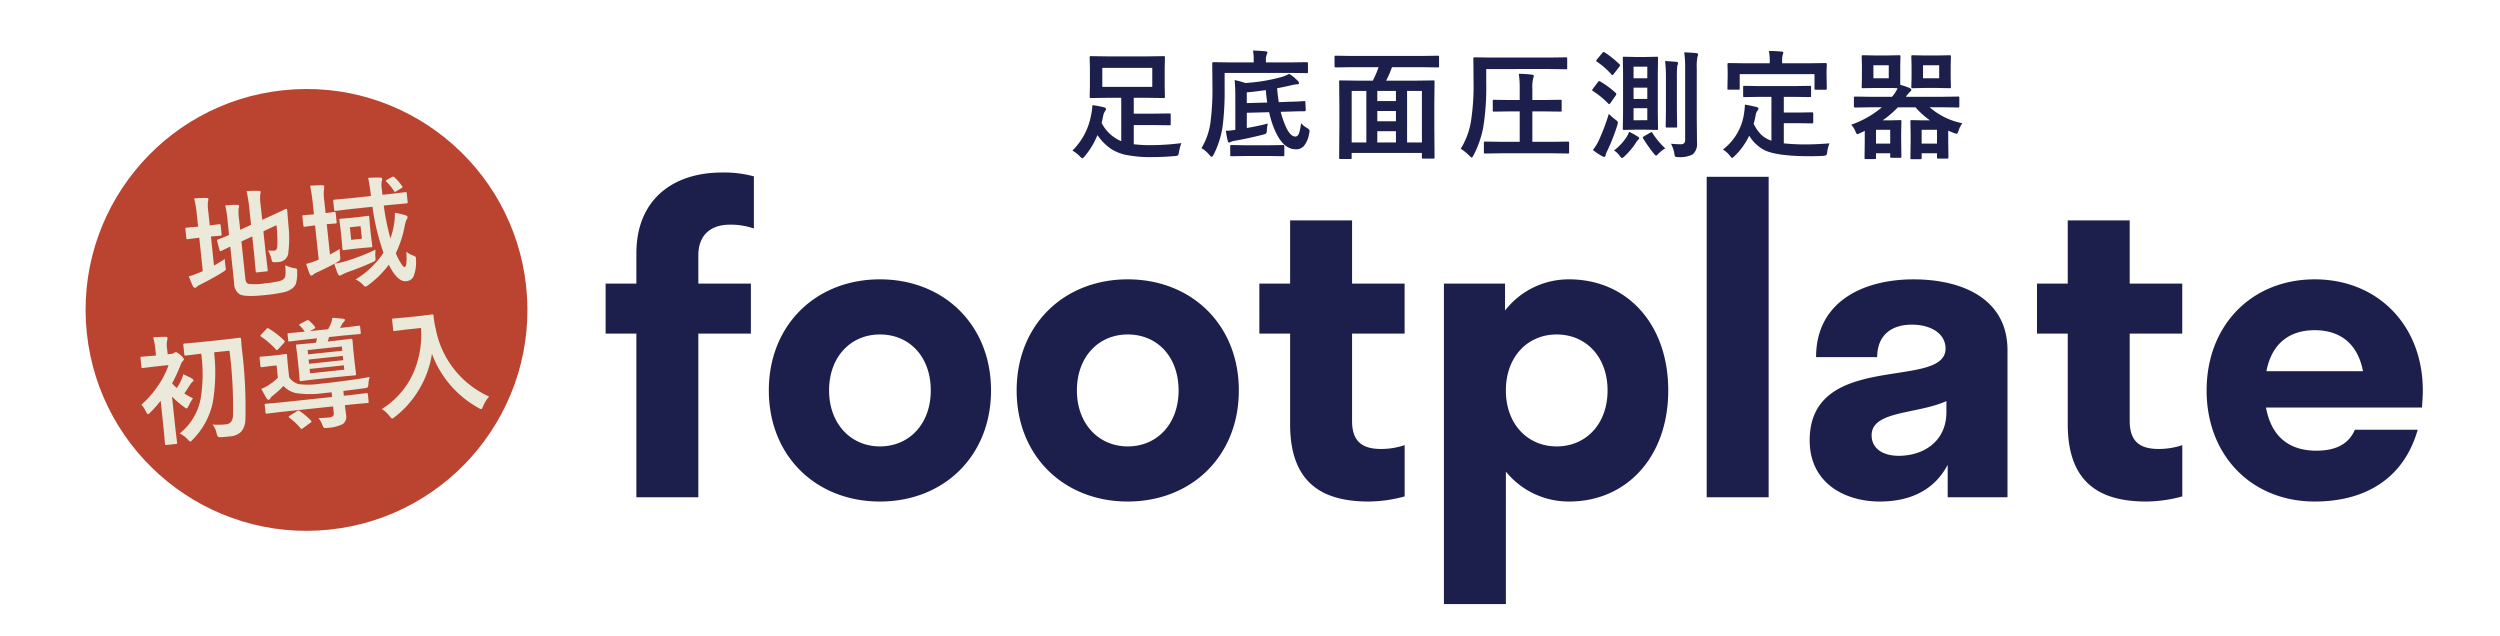 <svg xmlns="http://www.w3.org/2000/svg" xmlns:xlink="http://www.w3.org/1999/xlink" width="550" height="140" viewBox="0 0 550 140">
  <defs>
    <clipPath id="clip-footplate_title">
      <rect width="550" height="140"/>
    </clipPath>
  </defs>
  <g id="footplate_title" clip-path="url(#clip-footplate_title)">
    <g id="グループ_427" data-name="グループ 427" transform="translate(131.544 7)">
      <path id="パス_633" data-name="パス 633" d="M22.09-53.2c0-4.418,2.632-6.768,6.956-6.768a15.46,15.46,0,0,1,5.264.846V-70.594a24.929,24.929,0,0,0-7.05-.846c-10.716,0-18.8,5.922-18.8,17.766V-47H1.692v11H8.46V0H22.09V-36H33.652V-47H22.09ZM62.04.94C76.046.94,86.48-9.024,86.48-23.5S76.046-47.94,62.04-47.94,37.6-37.976,37.6-23.5,48.034.94,62.04.94Zm0-12.126c-6.392,0-11.186-4.982-11.186-12.314,0-7.426,4.794-12.314,11.186-12.314,6.486,0,11.186,4.888,11.186,12.314C73.226-16.168,68.526-11.186,62.04-11.186ZM116.56.94C130.566.94,141-9.024,141-23.5s-10.434-24.44-24.44-24.44S92.12-37.976,92.12-23.5,102.554.94,116.56.94Zm0-12.126c-6.392,0-11.186-4.982-11.186-12.314,0-7.426,4.794-12.314,11.186-12.314,6.486,0,11.186,4.888,11.186,12.314C127.746-16.168,123.046-11.186,116.56-11.186Zm49.35-5.64V-36h11.562V-47H165.91V-60.912H152.28V-47h-6.768v11h6.768v19.928c0,13.16,7.332,17.014,17.3,17.014a30.612,30.612,0,0,0,7.9-1.128v-11.28a16.537,16.537,0,0,1-5.17.846C167.884-10.622,165.91-12.5,165.91-16.826ZM213.662.94c12.69,0,21.808-9.87,21.808-24.44,0-14.664-9.118-24.44-21.808-24.44a17.726,17.726,0,0,0-14.1,6.862V-47H186.12V23.5h13.63V-5.64A17.8,17.8,0,0,0,213.662.94Zm-2.726-12.126c-6.392,0-11.186-4.888-11.186-12.314s4.794-12.314,11.186-12.314,11.186,4.888,11.186,12.314S217.328-11.186,210.936-11.186ZM257.56,0V-70.5H243.93V0Zm39.386,0h13.16V-32.336c0-11.28-9.87-15.6-20.68-15.6-10.9,0-21.432,4.794-21.432,17.108h13.442c0-4.606,2.914-7.144,7.614-7.144,4.23,0,7.426,1.974,7.426,5.264,0,9.212-29.892.282-29.892,20.21C266.584-3.2,274.2.94,282,.94c6.486,0,11.938-2.35,14.946-8.084ZM280.214-13.63c0-5.452,9.964-4.606,16.45-7.52v2.444c0,6.3-4.888,9.588-10.528,9.588C282.846-9.118,280.214-10.622,280.214-13.63Zm56.776-3.2V-36h11.562V-47H336.99V-60.912H323.36V-47h-6.768v11h6.768v19.928c0,13.16,7.332,17.014,17.3,17.014a30.613,30.613,0,0,0,7.9-1.128v-11.28a16.537,16.537,0,0,1-5.17.846C338.964-10.622,336.99-12.5,336.99-16.826ZM401.474-23.5c0-14.382-9.964-24.44-23.782-24.44S353.91-37.882,353.91-23.5,363.874.94,377.692.94c11.562,0,19.74-5.452,22.654-15.792H386.528c-1.316,3.1-4.136,4.606-8.46,4.606-6.2,0-9.964-3.29-11.092-9.494h34.31C401.38-20.962,401.474-22.184,401.474-23.5ZM377.692-36.754c5.734,0,9.494,3.1,10.622,9.024H367.07C368.2-33.652,371.958-36.754,377.692-36.754Z" transform="translate(0 102.396)" fill="#1c1f4b"/>
      <path id="パス_634" data-name="パス 634" d="M-97.759.127a14.473,14.473,0,0,0,4.1-7.795,11.435,11.435,0,0,0,.292-2.2,19.564,19.564,0,0,1,2.5.47q.5.114.5.368a.73.73,0,0,1-.178.444,2.631,2.631,0,0,0-.457,1.143q-.2.965-.33,1.485a8.478,8.478,0,0,0,3.123,3.4,6.127,6.127,0,0,0,1.193.609v-9.534h-3.072l-3.58.051q-.216,0-.254-.063a.474.474,0,0,1-.038-.241l.051-2.387v-3.821l-.051-2.387a.463.463,0,0,1,.051-.279.474.474,0,0,1,.241-.038l3.58.051h8.785l3.58-.051q.229,0,.279.063a.512.512,0,0,1,.038.254l-.051,2.387v3.821l.051,2.387q0,.216-.063.267a.512.512,0,0,1-.254.038l-3.58-.051h-2.958v3.491h3.948l3.9-.051q.2,0,.241.051a.437.437,0,0,1,.038.229v2.044a.382.382,0,0,1-.044.235.382.382,0,0,1-.235.044l-3.9-.051h-3.948V-1.27a27.953,27.953,0,0,0,3.783.2,52.835,52.835,0,0,0,6.69-.444A10.923,10.923,0,0,0-74.311.444q-.1.647-.241.749a1.651,1.651,0,0,1-.724.14q-2.5.229-5.04.229a26.818,26.818,0,0,1-5.713-.5,9.766,9.766,0,0,1-3.25-1.32,11.486,11.486,0,0,1-2.971-3.021A17.407,17.407,0,0,1-95,1.32q-.419.5-.571.5t-.571-.444A7.232,7.232,0,0,0-97.759.127Zm17.57-14.016v-4.177H-91.183v4.177Zm25.426,8.062a7.224,7.224,0,0,0-.216,1.485,1.384,1.384,0,0,1-.146.686,1.971,1.971,0,0,1-.7.279q-3.377.863-6.221,1.346a3.222,3.222,0,0,0-.863.241.864.864,0,0,1-.394.152q-.2,0-.279-.368A18.944,18.944,0,0,1-64-4.24a10.914,10.914,0,0,0,1.93-.178h.152v-6.944q0-2.564-.152-4.024a19.628,19.628,0,0,1,2.361.647A39.2,39.2,0,0,0-51.957-16a8.822,8.822,0,0,0,1.892-.749A9.24,9.24,0,0,1-48.2-15.234a.759.759,0,0,1,.292.5q0,.279-.419.279a6.989,6.989,0,0,0-1.295.216q-1.841.432-3.1.647.114,1.562.368,3.072l2.184-.089q2.336-.051,3.377-.152.216,0,.254.063a.512.512,0,0,1,.038.254l.076,1.638q0,.279-.317.279-1.092,0-3.377.076l-1.815.051a18.913,18.913,0,0,0,.8,2.476Q-50-2.958-48.707-2.958q.546,0,.838-.812A11.859,11.859,0,0,0-47.463-5.9a5.2,5.2,0,0,0,1.244,1.016q.635.368.635.66a4.058,4.058,0,0,1-.089.559A5.687,5.687,0,0,1-46.9-.8a2.36,2.36,0,0,1-1.727.647q-3.034,0-4.938-5.04a22.025,22.025,0,0,1-.914-3.123l-4.913.127v3.352Q-56.756-5.294-54.763-5.827Zm-.444-7.351q-2.45.355-4.189.5v2.361l4.494-.127Q-55.093-11.743-55.207-13.178Zm-9.064-3.783v3.479a61.232,61.232,0,0,1-.444,8.3A20.089,20.089,0,0,1-66.683,1q-.267.5-.419.5-.178,0-.521-.419a7.134,7.134,0,0,0-1.739-1.5,14.651,14.651,0,0,0,1.993-5.8,55.688,55.688,0,0,0,.419-7.668L-67-19.068q0-.254.279-.254l3.491.051h5.357v-.5a11.571,11.571,0,0,0-.152-2.107q1.409.038,2.742.165.419.038.419.254a1.681,1.681,0,0,1-.152.5,2.632,2.632,0,0,0-.178,1.117v.571h5.51l3.453-.051q.292,0,.292.254v1.879q0,.2-.051.241a.474.474,0,0,1-.241.038l-3.453-.051ZM-59.612,1.32l-3.148.051q-.2,0-.241-.051a.437.437,0,0,1-.038-.229v-1.9A.382.382,0,0,1-63-1.047a.382.382,0,0,1,.235-.044l3.148.051h5.04l3.148-.051a.4.4,0,0,1,.254.051.437.437,0,0,1,.038.229v1.9q0,.2-.063.241a.4.4,0,0,1-.229.038l-3.148-.051Zm23.09-19.538-3.275.051q-.292,0-.292-.254v-2.044q0-.2.051-.241a.474.474,0,0,1,.241-.038l3.275.051h15.831l3.275-.051a.463.463,0,0,1,.279.051.437.437,0,0,1,.038.229v2.044q0,.178-.063.216a.512.512,0,0,1-.254.038l-3.275-.051h-6.767A21.284,21.284,0,0,1-28.74-15.26h6.83l3.529-.051q.216,0,.254.051a.474.474,0,0,1,.038.241l-.051,4.9v4.71l.051,7.021q0,.2-.051.241a.474.474,0,0,1-.241.038h-2.2q-.216,0-.254-.051a.437.437,0,0,1-.038-.229V.647h-15.45V1.688a.4.4,0,0,1-.051.254.474.474,0,0,1-.241.038h-2.184q-.2,0-.241-.063a.4.4,0,0,1-.038-.229l.051-7.071V-9.547l-.051-5.472q0-.216.051-.254a.474.474,0,0,1,.241-.038l3.529.051h3.58a19.045,19.045,0,0,0,1.27-2.958ZM-20.869-13h-3.263V-1.663h3.263Zm-15.45,0V-1.663h3.225V-13Zm5.637,11.337h4.1V-4.139h-4.1Zm0-4.659h4.1v-2.26h-4.1Zm0-4.443h4.1V-13h-4.1ZM-3.377.724-6.944.774A.4.4,0,0,1-7.2.724.437.437,0,0,1-7.236.5V-1.574a.382.382,0,0,1,.044-.235.413.413,0,0,1,.248-.044l3.567.051H.647v-6.69H-1.511l-3.479.051q-.216,0-.254-.051a.437.437,0,0,1-.038-.229v-2.044q0-.2.051-.241a.474.474,0,0,1,.241-.038l3.479.051H.647v-2.387a21.511,21.511,0,0,0-.2-3.39q1.663.038,2.882.19.419.038.419.3a1.534,1.534,0,0,1-.152.546,8.508,8.508,0,0,0-.165,2.26v2.476H6.056l3.529-.051a.4.4,0,0,1,.254.051.437.437,0,0,1,.038.229v2.044a.382.382,0,0,1-.044.235.413.413,0,0,1-.248.044L6.056-8.493H3.428V-1.8h4.24l3.555-.051a.4.4,0,0,1,.254.051.437.437,0,0,1,.038.229V.5A.382.382,0,0,1,11.47.73a.413.413,0,0,1-.248.044L7.668.724ZM-6.716-17.812v3.275a54.837,54.837,0,0,1-.647,9.471A21.966,21.966,0,0,1-9.521,1.168q-.267.5-.394.5-.1,0-.5-.394A9.822,9.822,0,0,0-12.327-.267a16.731,16.731,0,0,0,2.209-5.789A50.693,50.693,0,0,0-9.5-14.562l-.051-5.51a.463.463,0,0,1,.051-.279.474.474,0,0,1,.241-.038l3.5.051H7.325l3.479-.051q.2,0,.254.063a.512.512,0,0,1,.038.254v2.031q0,.2-.051.241a.474.474,0,0,1-.241.038l-3.479-.051ZM28.4-20.465l2.387-.051q.216,0,.254.051a.474.474,0,0,1,.038.241l-.051,3.479v8.557l.051,3.479a.413.413,0,0,1-.044.248.413.413,0,0,1-.248.044L28.4-4.469H26.01l-2.387.051q-.216,0-.254-.051a.474.474,0,0,1-.038-.241l.051-3.479v-8.557l-.051-3.479q0-.216.051-.254a.474.474,0,0,1,.241-.038l2.387.051Zm.317,13.914V-9.2H25.693v2.653Zm0-11.781H25.693v2.552h3.021Zm-3.021,7.1h3.021v-2.488H25.693Zm8.227,9.852q1.155.114,2.234.114.889,0,.889-.99V-17.812a25.866,25.866,0,0,0-.2-3.669q1.65.051,2.653.165.394.038.394.279a1.3,1.3,0,0,1-.14.521,11.9,11.9,0,0,0-.152,2.653V-6.817l.051,5.18a3.022,3.022,0,0,1-.939,2.6,6.008,6.008,0,0,1-3.123.6q-.622,0-.736-.127a1.587,1.587,0,0,1-.19-.673A6.924,6.924,0,0,0,33.919-1.384ZM32.637-19.576q2.26.152,2.476.178.368.038.368.317a.893.893,0,0,1-.076.317,1.476,1.476,0,0,0-.1.279,24.956,24.956,0,0,0-.076,2.755v7.1l.051,3.4a.413.413,0,0,1-.044.248A.382.382,0,0,1,35-4.938h-1.93a.432.432,0,0,1-.267-.051.474.474,0,0,1-.038-.241l.051-3.4V-15.7A32.884,32.884,0,0,0,32.637-19.576ZM16.743,0a10.413,10.413,0,0,0,1.282-2.057,47.243,47.243,0,0,0,2.234-5.9A9.677,9.677,0,0,0,21.681-6.7q.571.394.571.647a3.527,3.527,0,0,1-.127.6A44.334,44.334,0,0,1,19.942.127a4.018,4.018,0,0,0-.394,1.016q-.038.368-.3.368a.977.977,0,0,1-.47-.152A15.446,15.446,0,0,1,16.743,0Zm7.985-4a14.635,14.635,0,0,1,1.917,1.066q.292.178.292.33a.36.36,0,0,1-.178.292,3.641,3.641,0,0,0-.6.8,16.676,16.676,0,0,1-2.4,2.856q-.444.419-.622.419-.14,0-.47-.444A4.532,4.532,0,0,0,21.4.1a12.3,12.3,0,0,0,2.831-3.06A10.376,10.376,0,0,0,24.728-4ZM18.355-15.082A20.284,20.284,0,0,1,21.8-12.53a.346.346,0,0,1,.1.229.671.671,0,0,1-.152.343l-1.13,1.612q-.14.254-.279.254-.076,0-.241-.152a18.209,18.209,0,0,0-3.352-2.729q-.152-.1-.152-.2a.561.561,0,0,1,.152-.292l1.117-1.485q.178-.216.279-.216A.536.536,0,0,1,18.355-15.082Zm.965-6.4A20.149,20.149,0,0,1,22.6-18.853a.347.347,0,0,1,.127.216.776.776,0,0,1-.178.33L21.326-16.72q-.216.254-.292.254t-.2-.152a16.689,16.689,0,0,0-3.2-2.806q-.152-.114-.152-.2a.627.627,0,0,1,.152-.292l1.193-1.447q.178-.2.279-.2A.459.459,0,0,1,19.32-21.48ZM29.844-3.745A17.05,17.05,0,0,0,32.662-.368,7.69,7.69,0,0,0,31.2.774q-.432.47-.546.47t-.546-.5a33.065,33.065,0,0,1-2.311-3.3.432.432,0,0,1-.076-.19q0-.114.279-.279l1.384-.8a.518.518,0,0,1,.254-.114Q29.743-3.936,29.844-3.745ZM53.62-11.692l-3.5.051a.463.463,0,0,1-.279-.051.474.474,0,0,1-.038-.241v-1.9q0-.2.063-.241a.512.512,0,0,1,.254-.038l3.5.051h7.338l3.5-.051a.4.4,0,0,1,.254.051.437.437,0,0,1,.038.229v1.9a.4.4,0,0,1-.051.254.474.474,0,0,1-.241.038l-3.5-.051H58.749v3.453h3.174l2.983-.051q.229,0,.267.051a.345.345,0,0,1,.051.229v1.9q0,.178-.051.216a.552.552,0,0,1-.267.038L61.923-5.9H58.749V-1.46a45.366,45.366,0,0,0,5.015.229q1.968,0,5.04-.229a7.314,7.314,0,0,0-.5,1.866q-.076.622-.229.736a1.857,1.857,0,0,1-.7.152q-1.485.076-3.072.076Q57.4,1.346,54.636.1a8.509,8.509,0,0,1-3.5-3.25,15.108,15.108,0,0,1-3.174,4.443q-.406.444-.571.444-.14,0-.521-.5A5.623,5.623,0,0,0,45.355-.1,12.166,12.166,0,0,0,50.04-8.315a15.871,15.871,0,0,0,.152-1.663q1.13.165,2.476.5.5.1.5.355a.852.852,0,0,1-.241.5,2.362,2.362,0,0,0-.343.813,18.359,18.359,0,0,1-.47,2.044,9.09,9.09,0,0,0,1.663,2.4,6.2,6.2,0,0,0,2.247,1.32v-9.636Zm10.867-7.389,3.428-.051q.292,0,.292.254l-.051,1.358V-16.4l.051,2.856q0,.2-.063.241a.4.4,0,0,1-.229.038H65.782q-.2,0-.241-.051a.437.437,0,0,1-.038-.229v-3.148H49.05v3.148q0,.2-.063.241a.512.512,0,0,1-.254.038H46.625q-.2,0-.241-.051a.437.437,0,0,1-.038-.229L46.4-16.4v-.889l-.051-1.587q0-.254.279-.254l3.466.051h5.561v-.229a11.345,11.345,0,0,0-.19-2.476q1.308,0,2.78.127.394.051.394.267a1.681,1.681,0,0,1-.152.5,6.236,6.236,0,0,0-.1,1.562v.254ZM77.675-9.395l-3.25.051q-.254,0-.254-.279v-1.854q0-.279.254-.279l3.25.051H82.55l.254-.3a6.929,6.929,0,0,0,.965-1.587q-.736-.051-2.184-.051H78.729L76.2-13.6a.463.463,0,0,1-.279-.051.437.437,0,0,1-.038-.229l.051-2.031v-2.552l-.051-2.095q0-.216.063-.254a.512.512,0,0,1,.254-.038l2.526.051h2.856l2.514-.051a.463.463,0,0,1,.279.051.474.474,0,0,1,.038.241l-.051,2.095v2.552q0,1.27.025,1.587a13.321,13.321,0,0,1,2.006.673q.419.19.419.419,0,.19-.343.482a5.739,5.739,0,0,0-.863,1.041h8.227l3.212-.051a.463.463,0,0,1,.279.051.437.437,0,0,1,.038.229v1.854q0,.19-.051.235a.483.483,0,0,1-.267.044l-3.212-.051h-3a15.665,15.665,0,0,0,7.2,3.517,5.04,5.04,0,0,0-.825,1.612q-.229.7-.444.7a3.324,3.324,0,0,1-.6-.178,12.927,12.927,0,0,1-1.244-.521v2.311l.051,3.567q0,.279-.267.279H92.744q-.216,0-.254-.051a.437.437,0,0,1-.038-.229V.724H89.075V1.739q0,.2-.051.241a.474.474,0,0,1-.241.038H86.917a.463.463,0,0,1-.279-.051.437.437,0,0,1-.038-.229L86.651-1.9v-1.79L86.6-6.284q0-.216.051-.254a.559.559,0,0,1,.254-.038l2.272.051h1.714a18.173,18.173,0,0,1-3.174-2.869H83.845a21.737,21.737,0,0,1-3.352,2.869h1.663l2.171-.051q.216,0,.254.051a.474.474,0,0,1,.038.241l-.051,2.412v1.663l.051,3.631a.4.4,0,0,1-.051.254.437.437,0,0,1-.229.038H82.474a.463.463,0,0,1-.279-.051.474.474,0,0,1-.038-.241v-.7H79.033v.99q0,.2-.051.241a.437.437,0,0,1-.229.038H76.8q-.216,0-.254-.051a.437.437,0,0,1-.038-.229l.051-3.72V-4.215l-1.117.546a2.986,2.986,0,0,1-.521.19q-.152,0-.368-.5a4.866,4.866,0,0,0-.978-1.587,21.177,21.177,0,0,0,6.754-3.834ZM92.452-4.443H89.075v3.034h3.377ZM81.839-15.78v-2.856H78.462v2.856Zm.317,11.337H79.033v3.034h3.123Zm7.5-16.352H92.63l2.59-.051q.216,0,.254.051a.474.474,0,0,1,.038.241l-.051,2.095v2.552l.051,2.031q0,.2-.051.241a.474.474,0,0,1-.241.038l-2.59-.051H89.659l-2.564.051q-.216,0-.254-.051a.437.437,0,0,1-.038-.229l.051-2.031v-2.552L86.8-20.554q0-.216.051-.254a.474.474,0,0,1,.241-.038Zm3.275,5.015v-2.856H89.38v2.856Z" transform="translate(202.145 26)" fill="#1c1f4b"/>
    </g>
    <g id="グループ_428" data-name="グループ 428" transform="translate(14 14.796)">
      <circle id="楕円形_34" data-name="楕円形 34" cx="48.574" cy="48.574" r="48.574" transform="matrix(0.995, -0.105, 0.105, 0.995, 0, 10.155)" fill="#bb4431"/>
      <path id="パス_635" data-name="パス 635" d="M-3.593-4.469a7.451,7.451,0,0,0,1.879.825,1.683,1.683,0,0,1,.508.19.313.313,0,0,1,.1.267q0,.1-.038.406a8.77,8.77,0,0,1-.508,2.5,2.236,2.236,0,0,1-.9,1,4.774,4.774,0,0,1-2.082.686,34.014,34.014,0,0,1-4.075.178q-4.342,0-5.484-.724a2.831,2.831,0,0,1-.99-2.577V-9.826q-.686.241-1.523.559-.457.165-.559.19a.739.739,0,0,1-.178.038q-.114,0-.165-.241l-.33-2.031a.869.869,0,0,1-.025-.165q0-.089.229-.178,1.054-.254,2.552-.749V-15.26q.013-.343.013-.7a23.976,23.976,0,0,0-.165-3q1.32.038,2.5.152.521.076.521.292a1.442,1.442,0,0,1-.165.546,9.88,9.88,0,0,0-.152,2.463v2.247l2.488-.838v-3.771a32.317,32.317,0,0,0-.2-3.694,20.113,20.113,0,0,1,2.653.216q.419.038.419.279a2.185,2.185,0,0,1-.165.521,9.61,9.61,0,0,0-.152,2.336v3.275l2.006-.673q1.4-.457,2.641-.9.686-.254.762-.267h.063q.216,0,.216.267l-.076,3.326A25.611,25.611,0,0,1-2.6-7.312a2.226,2.226,0,0,1-2.234,1.98A7,7,0,0,1-5.8-5.383q-.444-.038-.533-.165a2.428,2.428,0,0,1-.165-.7,5.873,5.873,0,0,0-.546-1.866,6.1,6.1,0,0,0,1.371.178.589.589,0,0,0,.521-.2A1.7,1.7,0,0,0-4.888-8.9a28.619,28.619,0,0,0,.3-4.545L-7.592-12.4v4.52l.051,4.037a.382.382,0,0,1-.044.235.413.413,0,0,1-.248.044H-9.915q-.2,0-.241-.051a.437.437,0,0,1-.038-.229l.051-4.037V-11.54l-2.488.851V-2.45q0,.927.5,1.181A12.671,12.671,0,0,0-8.4-.99a22.486,22.486,0,0,0,3.072-.14,2.379,2.379,0,0,0,1.117-.406,1.528,1.528,0,0,0,.457-.927A14.713,14.713,0,0,0-3.593-4.469Zm-13.063-2.78a7.045,7.045,0,0,0-.051.914q0,.343.013.7.025.33.025.432a.591.591,0,0,1-.1.4,2.817,2.817,0,0,1-.6.362q-2.057,1.028-5.18,2.209a3.439,3.439,0,0,0-.851.419.631.631,0,0,1-.444.178q-.254,0-.394-.317-.279-.736-.7-2.311a20.069,20.069,0,0,0,2.577-.647l.6-.178v-7.389h-.216l-2.361.051q-.2,0-.229-.051a.569.569,0,0,1-.025-.229v-1.98a.468.468,0,0,1,.038-.254.363.363,0,0,1,.216-.038l2.361.051h.216v-2.437a23.9,23.9,0,0,0-.216-3.821q1.5.038,2.691.178.419.038.419.317a2.185,2.185,0,0,1-.165.521,10.393,10.393,0,0,0-.152,2.463v2.78l2.133-.051q.254,0,.254.292v1.98q0,.279-.254.279l-2.133-.051v6.424Q-18.053-6.513-16.656-7.249ZM11.438.254A19.08,19.08,0,0,0,18.18-4.951a50.909,50.909,0,0,1-1.358-10.3H12.2L8.658-15.2q-.2,0-.241-.063a.474.474,0,0,1-.038-.241v-1.9q0-.2.051-.241a.437.437,0,0,1,.229-.038l3.542.051h4.545v-.317q-.038-2.323-.2-3.707a24.162,24.162,0,0,1,2.615.2q.419.038.419.292a1.382,1.382,0,0,1-.127.508,5.386,5.386,0,0,0-.178,1.8v1.219h1.473l3.593-.051a.4.4,0,0,1,.254.051.437.437,0,0,1,.038.229v1.9q0,.216-.063.267a.4.4,0,0,1-.229.038l-3.593-.051H19.322a52.491,52.491,0,0,0,.7,7.338,16.681,16.681,0,0,0,1.066-2.844,13.7,13.7,0,0,0,.5-2.653,19.451,19.451,0,0,1,2.234.762q.444.216.444.47a.864.864,0,0,1-.267.5,5.931,5.931,0,0,0-.571,1.4,24,24,0,0,1-2.564,5.726A13.417,13.417,0,0,0,21.9-1.942q.368.622.571.622.571,0,.724-3.313a5.552,5.552,0,0,0,1.32.952,2.118,2.118,0,0,1,.521.317.4.4,0,0,1,.114.317q0,.1-.038.432a8.22,8.22,0,0,1-.965,3.644,1.965,1.965,0,0,1-1.688.774q-1.879,0-3.4-4a21.208,21.208,0,0,1-4.913,3.948,2.755,2.755,0,0,1-.673.317q-.165,0-.546-.5A4.768,4.768,0,0,0,11.438.254ZM16.491-5.8q-.165,1.041-.19,1.562a1.738,1.738,0,0,1-.114.825,1.734,1.734,0,0,1-.66.292Q13.279-2.336,9.6-1.46l-.939.317a1.761,1.761,0,0,1-.546.2q-.241,0-.394-.394a20.75,20.75,0,0,1-.546-2.336q-1.257.546-4.05,1.511a2.865,2.865,0,0,0-.787.368.73.73,0,0,1-.444.178q-.229,0-.33-.343a20.945,20.945,0,0,1-.546-2.336,13.925,13.925,0,0,0,2.26-.47l.571-.152V-12.5H3.8l-2.26.051q-.267,0-.267-.292v-1.942a.463.463,0,0,1,.051-.279.4.4,0,0,1,.216-.038l2.311.051v-2.387a35.173,35.173,0,0,0-.178-3.948q1.422.038,2.679.178.394.038.394.292a3.075,3.075,0,0,1-.1.546,10.542,10.542,0,0,0-.216,2.882v2.438l1.93-.051q.2,0,.241.063a.512.512,0,0,1,.038.254v1.942q0,.216-.051.254a.437.437,0,0,1-.229.038l-.584-.013q-.6-.025-1.346-.038v6.7a19.83,19.83,0,0,0,2.26-.99A15.272,15.272,0,0,0,8.607-5.18a1.738,1.738,0,0,1-.114.825,1.884,1.884,0,0,1-.635.381,6.791,6.791,0,0,1-.635.279A15.2,15.2,0,0,0,9.9-4,45.747,45.747,0,0,0,16.491-5.8ZM13.6-13.317l1.968-.051a.463.463,0,0,1,.279.051.474.474,0,0,1,.038.241l-.051,2.006v2.336l.051,2.019q0,.216-.063.254a.512.512,0,0,1-.254.038L13.6-6.475H11.565l-1.993.051q-.216,0-.254-.051a.474.474,0,0,1-.038-.241l.051-2.019V-11.07L9.28-13.076q0-.216.051-.254a.474.474,0,0,1,.241-.038l1.993.051Zm.178,4.812v-2.78H11.413v2.78Zm8.531-12.683a11.314,11.314,0,0,1,1.485,2.133.409.409,0,0,1,.063.178q0,.14-.343.267l-1.13.521a.92.92,0,0,1-.3.114q-.1,0-.2-.241a11.043,11.043,0,0,0-1.435-2.2.324.324,0,0,1-.1-.178q0-.114.3-.229l1.168-.5a1.039,1.039,0,0,1,.254-.063Q22.141-21.379,22.306-21.188ZM-17.761,12.925h-3.4a39.524,39.524,0,0,1-1.46,10.969,16.412,16.412,0,0,1-5.256,7.643q-.406.368-.521.368-.152,0-.546-.546a6.285,6.285,0,0,0-1.612-1.485,12.836,12.836,0,0,0,5.383-7.122,33.7,33.7,0,0,0,1.168-9.826h-.127l-3.275.051q-.229,0-.267-.051a.345.345,0,0,1-.051-.229V10.64q0-.229.063-.279a.512.512,0,0,1,.254-.038l3.275.051h5.561l3.3-.051q.317,0,.317.343-.051.851-.051,2.311a104.549,104.549,0,0,1-.863,15.349,4.186,4.186,0,0,1-1.244,2.615,3.947,3.947,0,0,1-2.577.736h-.876a10.87,10.87,0,0,1-1.143-.051q-.482-.038-.584-.216a2.7,2.7,0,0,1-.2-.774,4.616,4.616,0,0,0-.673-1.955,16.858,16.858,0,0,0,2.958.267q1.447,0,1.727-1.79A98.407,98.407,0,0,0-17.761,12.925ZM-38.276,22.7a21.518,21.518,0,0,0,4.266-3.986,18.694,18.694,0,0,0,2.6-4.05h-2.971l-2.729.051q-.2,0-.241-.051a.437.437,0,0,1-.038-.229v-1.93a.4.4,0,0,1,.051-.254.437.437,0,0,1,.229-.038l2.729.063h.444v-.889a17.606,17.606,0,0,0-.2-3.148q1.4.038,2.7.178.419.051.419.267a1.552,1.552,0,0,1-.152.571,6.1,6.1,0,0,0-.19,2.031v.99h.863a1.213,1.213,0,0,0,.571-.14.741.741,0,0,1,.33-.152q.292,0,1.016.749.647.7.647.99,0,.19-.317.419a3.328,3.328,0,0,0-.571.838,32.476,32.476,0,0,1-2.247,3.758,7.475,7.475,0,0,0,.927,1.13,15.435,15.435,0,0,0,1.117-1.562,6.658,6.658,0,0,0,.6-1.308q1.447.863,1.854,1.168a.617.617,0,0,1,.254.419q0,.2-.254.292a2.4,2.4,0,0,0-.6.6q-.19.216-.774.952-.394.47-.686.813,1.041.8,1.79,1.27a8.743,8.743,0,0,0-1.117,1.511q-.343.546-.5.546T-29,24.173a21.018,21.018,0,0,1-2.387-2.539v7.173l.051,3q0,.2-.051.241a.437.437,0,0,1-.229.038h-2.12q-.2,0-.241-.051a.437.437,0,0,1-.038-.229l.051-3V22.281a24.06,24.06,0,0,1-2.526,2.311,1.135,1.135,0,0,1-.546.317q-.19,0-.406-.6A5.907,5.907,0,0,0-38.276,22.7ZM.152,29.708q1.231.114,2.361.114,1.092,0,1.092-.838V27.5H-7.782l-3.275.051q-.254,0-.254-.279v-1.6a.552.552,0,0,1,.038-.267.4.4,0,0,1,.216-.038l3.275.051H3.605V24.376H1.79A20.838,20.838,0,0,1-4.291,23.7a5.192,5.192,0,0,1-2.476-1.828A21.306,21.306,0,0,1-9.445,23.83a2.083,2.083,0,0,0-.521.5.439.439,0,0,1-.368.229q-.216,0-.381-.317-.394-.8-.965-2.222a10.65,10.65,0,0,0,1.485-.571,12.16,12.16,0,0,0,2.387-1.485V17.229H-9.191l-1.892.051q-.267,0-.267-.292V15.223q0-.279.267-.279l1.892.051h1.7l1.892-.051a.463.463,0,0,1,.279.051.437.437,0,0,1,.038.229l-.051,1.8V20.11a3.753,3.753,0,0,0,1.98,1.739,18.231,18.231,0,0,0,4.773.394q6.233,0,10.88-.33a5.475,5.475,0,0,0-.444,1.473q-.127.66-.267.749a1.8,1.8,0,0,1-.724.114q-1.523.051-4.659.1v1.066H7.9l3.313-.051q.2,0,.241.063a.474.474,0,0,1,.038.241v1.6a.382.382,0,0,1-.044.235.382.382,0,0,1-.235.044L7.9,27.5H6.208l.051,2.2a1.957,1.957,0,0,1-.965,1.892,8.641,8.641,0,0,1-3.453.47,1.618,1.618,0,0,1-.724-.089,1.419,1.419,0,0,1-.241-.533A5.874,5.874,0,0,0,.152,29.708ZM-.863,12.239l-3.542.051a.432.432,0,0,1-.241-.038.363.363,0,0,1-.038-.216V10.729q0-.2.051-.241a.437.437,0,0,1,.229-.038l3.542.051a6.447,6.447,0,0,0-.965-1.435.34.34,0,0,1-.089-.178q0-.1.33-.229l1.4-.571a.677.677,0,0,1,.241-.063.522.522,0,0,1,.3.19,8.12,8.12,0,0,1,1.092,1.4.505.505,0,0,1,.076.216q0,.14-.254.254L.3,10.5H4.316q.457-.686.7-1.143a4.158,4.158,0,0,0,.47-1.244q.978.14,2.361.457.343.089.343.267a.524.524,0,0,1-.292.419,2.509,2.509,0,0,0-.47.521l-.482.724H7.49l3.58-.051a.4.4,0,0,1,.254.051.437.437,0,0,1,.038.229v1.282q0,.2-.051.241a.474.474,0,0,1-.241.038l-3.58-.051H4.316q-.2.546-.394.939H5.84l3.288-.051q.254,0,.254.292l-.051,2.146v3.174l.051,2.184q0,.292-.254.292L5.84,21.164H.47l-3.275.051q-.216,0-.254-.051a.474.474,0,0,1-.038-.241l.051-2.184V15.565L-3.1,13.42q0-.216.051-.254a.474.474,0,0,1,.241-.038l3.275.051H1.32a6.613,6.613,0,0,0,.343-.939Zm7.77,2.349H-.66v.952H6.906Zm0,5.142v-.965H-.66v.965ZM-.66,17.622H6.906v-.939H-.66ZM-8.684,8.964A19.191,19.191,0,0,1-5.6,11.909a.493.493,0,0,1,.127.254.53.53,0,0,1-.178.317l-1.4,1.219a.807.807,0,0,1-.343.2q-.076,0-.2-.178A18.331,18.331,0,0,0-10.486,10.6q-.178-.14-.178-.2,0-.089.229-.292L-9.2,9.04a.542.542,0,0,1,.3-.165A.4.4,0,0,1-8.684,8.964ZM-3.8,27.74A15.617,15.617,0,0,1-1.549,30.1a.373.373,0,0,1,.1.2q0,.1-.254.241l-1.79,1.041a.807.807,0,0,1-.3.114q-.1,0-.216-.165A13.225,13.225,0,0,0-6.2,28.984q-.152-.152-.152-.2,0-.127.254-.241l1.688-.825a.987.987,0,0,1,.33-.114A.526.526,0,0,1-3.8,27.74ZM14.193,29.2a17.89,17.89,0,0,0,7.858-7.389,20.917,20.917,0,0,0,2.59-9.433H21.417l-2.59.051a.463.463,0,0,1-.279-.051.437.437,0,0,1-.038-.229v-2.2q0-.2.063-.241a.512.512,0,0,1,.254-.038l2.59.051h3.326l2.6-.051q.343,0,.343.3-.025.355-.025.673a18.826,18.826,0,0,0,.178,2.222A20.515,20.515,0,0,0,37.959,28.946a7.533,7.533,0,0,0-1.536,1.968q-.3.6-.47.6a1.675,1.675,0,0,1-.6-.343,22.5,22.5,0,0,1-8.912-12.886A21.484,21.484,0,0,1,22.56,26.09a21.316,21.316,0,0,1-5.687,5.129,3.175,3.175,0,0,1-.6.317q-.152,0-.546-.622A5.965,5.965,0,0,0,14.193,29.2Z" transform="matrix(0.995, -0.105, 0.105, 0.995, 52.802, 47.632)" fill="#ebe9d9"/>
    </g>
  </g>
</svg>
